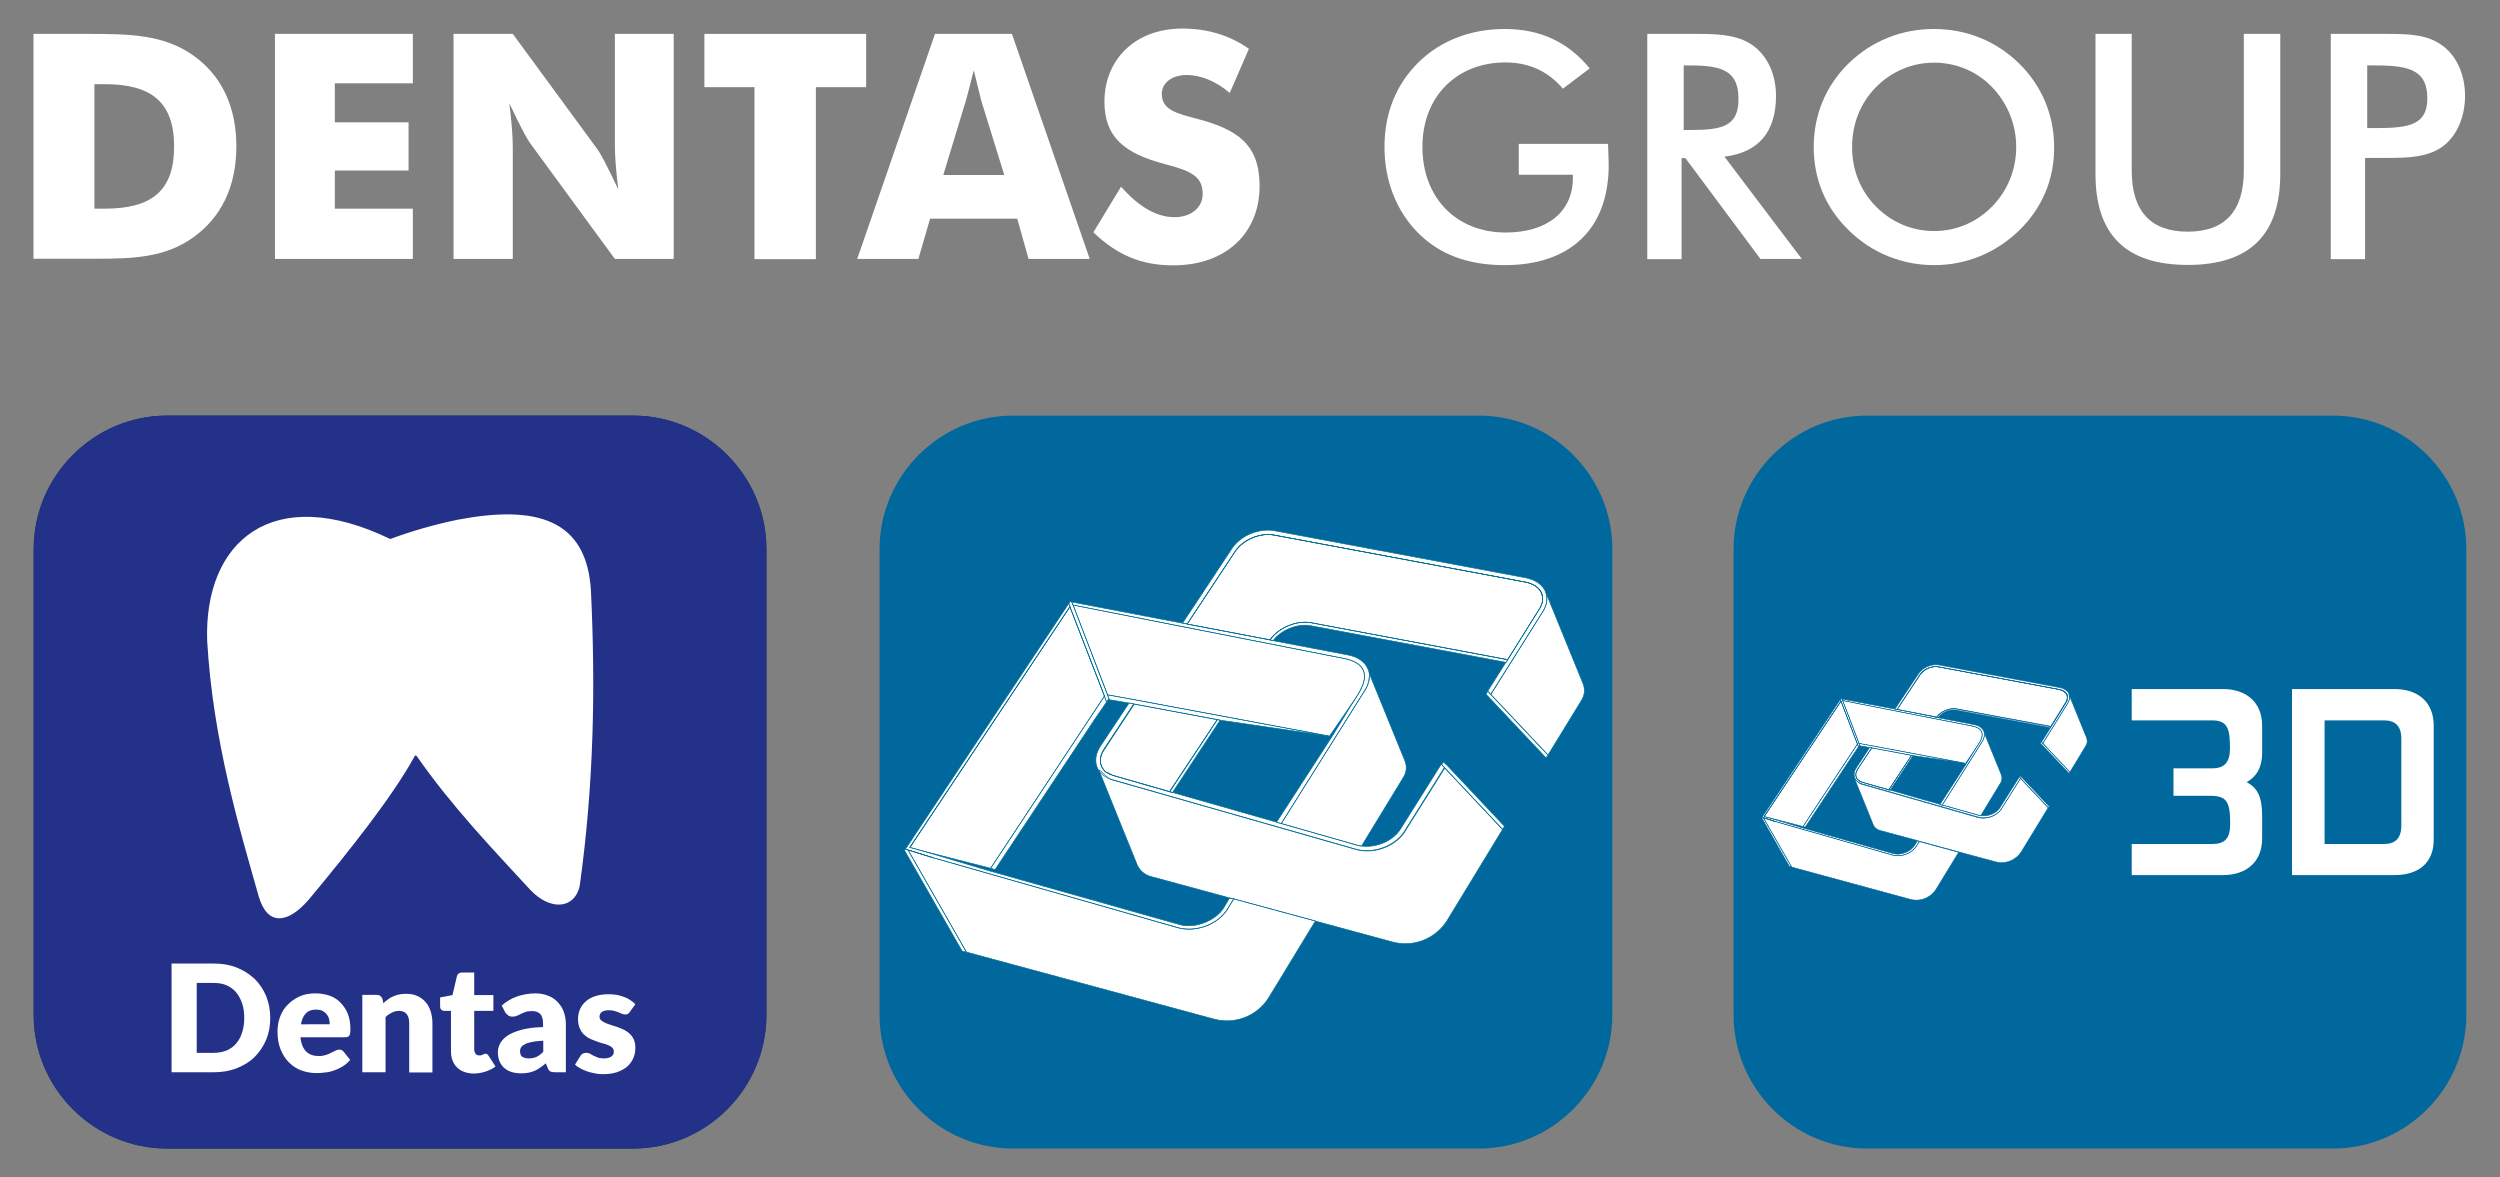<?xml version="1.0" encoding="utf-8"?>
<!-- Generator: $$$/GeneralStr/196=Adobe Illustrator 27.6.0, SVG Export Plug-In . SVG Version: 6.00 Build 0)  -->
<svg version="1.1" id="Ebene_1" xmlns="http://www.w3.org/2000/svg" xmlns:xlink="http://www.w3.org/1999/xlink" x="0px" y="0px"
	 viewBox="0 0 1173 552.3" style="enable-background:new 0 0 1173 552.3;" xml:space="preserve">
<rect x="0" y="0" width="1173" height="552.3" fill="#808080" stroke="none"/>
<style type="text/css">
	.st0{fill:#00689C;}
	.st1{fill:#FFFFFF;}
	.st2{fill:none;stroke:#00689C;stroke-width:0.254;stroke-miterlimit:10;}
	.st3{fill:none;stroke:#006F97;stroke-width:0.296;stroke-miterlimit:10;}
	.st4{fill:#003D57;}
	.st5{fill:#243189;}
</style>
<g>
	<g>
		<g>
			<path class="st0" d="M1094.6,538.9H876c-34.4,0-62.6-28.2-62.6-62.6V257.6c0-34.4,28.2-62.6,62.6-62.6h218.6
				c34.4,0,62.6,28.2,62.6,62.6v218.6C1157.2,510.7,1129,538.9,1094.6,538.9z"/>
			<g>
				<g>
					<path class="st1" d="M918.1,332.6l44.1,8.3l7.1-11.4c0.5-0.8,0.7-1.5,0.7-2.3c0,0.7-0.2,1.5-0.7,2.3l-7.1,11.4L918.1,332.6
						c-3.3-0.6-7.4,1.1-9.3,3.8c-3.5-0.7-18.6-3.6-18.6-3.6l10.9-16.4c0.1-0.1,0.2-0.3,0.3-0.4c-0.1,0.1-0.2,0.3-0.3,0.4l-10.9,16.4
						c0,0,15.2,2.9,18.6,3.6C910.7,333.7,914.8,332,918.1,332.6z"/>
					<path class="st1" d="M896.9,354.4L896.9,354.4l-10.6,16.1l-0.1,0.1l-12.7-3.6l-0.2-0.1c-0.1,0-0.1-0.1-0.2-0.1
						c-0.3-0.1-0.6-0.3-0.9-0.5c0,0-0.1,0-0.1-0.1l0,0c-0.6-0.4-1-0.9-1.2-1.5c-0.4-1.1-0.2-2.5,0.7-3.8l6.7-10.1l0,0l-6.7,10.1
						c-0.8,1.3-1.1,2.6-0.7,3.8c0.2,0.6,0.6,1.1,1.2,1.5l0,0c0,0,0.1,0,0.1,0.1c0.3,0.2,0.6,0.3,0.9,0.5c0.1,0,0.1,0.1,0.2,0.1
						l0.2,0.1l13.2,3.8l-0.5-0.2L896.9,354.4z"/>
					<polygon class="st1" points="871.5,349.1 863.8,329 827.8,383.1 863.8,329 					"/>
					<path class="st1" d="M899.1,397.1c-1.7,2.7-5.2,4.4-8.6,4.4c-0.9,0-1.7-0.1-2.5-0.3l-54.9-15.7l-5.6-1.7l-0.1,0l13.1,23
						l55.6,15.1c4.7,1.4,9.8-0.6,12.4-4.8l10.5-17.2l-18.4-5L899.1,397.1z"/>
					<path class="st1" d="M930.3,347.5l-19,30.2l17.1,4.9c0.3,0.1,0.6,0.1,0.9,0.2l9.4-15.5c0.7-1.1,0.8-2.5,0.3-3.8l-7.9-19.4
						C931.1,344.1,931,346.4,930.3,347.5z"/>
					<path class="st1" d="M873.1,366.8c-0.3-0.1-0.6-0.3-0.9-0.5C872.5,366.5,872.8,366.7,873.1,366.8z"/>
					<path class="st1" d="M918.1,332.6c-3.3-0.6-7.4,1.1-9.3,3.8c0.4,0.1,0.7,0.1,0.7,0.1c1.8-2.4,5.5-3.9,8.5-3.3l43.9,8.2l0.4-0.6
						L918.1,332.6z"/>
					<polygon class="st1" points="896.9,354.4 886.2,370.6 886.7,370.7 886.8,370.8 897.6,354.5 					"/>
					<path class="st1" d="M970.7,325.7c0.5,1.4,0.4,2.9-0.6,4.3l-11.7,18.7l12.8,13.6l7.5-12.4c0.7-1.1,0.8-2.5,0.3-3.8L970.7,325.7
						z"/>
					<path class="st1" d="M939,379.6c-1.7,2.6-5.1,4.3-8.4,4.3c-0.8,0-1.7-0.1-2.5-0.3l-54.9-15.7c-1.2-0.4-3.2-3-2.8-2
						s8.5,21,8.5,21c0.5,1.3,1.6,2.3,3,2.7l17.4,4.7l1.3,0.4l18.4,5l17.1,4.6c4.7,1.4,9.8-0.6,12.4-4.8l12.5-20.5l-13-13.8
						L939,379.6z"/>
					<path class="st1" d="M911.3,377.7l-1.3-0.4l-7.5-2.1l-15.6-4.5l-0.1,0l-13.2-3.8l-0.2-0.1c-0.1,0-0.1-0.1-0.2-0.1
						c-0.3-0.1-0.7-0.3-0.9-0.5c0,0-0.1,0-0.1-0.1l0,0c-0.6-0.4-1-0.9-1.2-1.5c-0.4-1.1-0.2-2.5,0.7-3.8l6.7-10.1l-0.3-0.1
						c0,0-0.3-0.1-0.7-0.1l-6.4,9.7c-1,1.5-1.3,3.2-0.8,4.6c0.1,0.3,0.3,0.6,0.4,0.9c0.6,0.9,1.6,1.6,2.8,2l54.9,15.7
						c0.8,0.2,1.6,0.3,2.5,0.3c3.3,0,6.8-1.7,8.4-4.3l9-14.4l-0.6-0.7l0,0l-9.2,14.6c-1.7,2.7-5.5,4.3-8.9,3.8
						c-0.3,0-0.6-0.1-0.9-0.2L911.3,377.7z"/>
					<polygon class="st1" points="948.5,364.6 947.8,363.8 948.5,364.6 					"/>
					<path class="st1" d="M970.2,330c0.9-1.5,1.1-3,0.6-4.3c0,0,0-0.1,0-0.1c-0.7-1.5-2.3-2.6-4.4-3l-56.6-10.6
						c-3.4-0.6-7.6,1.1-9.6,4l-11.1,16.7l1,0.2l10.9-16.4c0.1-0.1,0.2-0.3,0.3-0.4c1.6-2,4.4-3.3,7-3.3c0.4,0,0.9,0,1.3,0.1
						l56.6,10.6c1.8,0.3,3.1,1.2,3.7,2.5c0.2,0.4,0.3,0.8,0.3,1.3c0,0.7-0.2,1.5-0.7,2.3l-7.1,11.4l-0.4,0.6l-4.1,6.5l0.7,0.7
						L970.2,330z"/>
					<polygon class="st1" points="863.8,329 827.8,383.1 846,387.8 871.5,349.1 					"/>
					<path class="st1" d="M878.1,349.9l44.1,8.3l6.2-9.1c1.4-2.2,3.8-6.7-2.3-8.3l-61.5-12.1l7.7,20.1
						C873.6,349,877.9,349.8,878.1,349.9z"/>
					<path class="st1" d="M872.2,348.8l0.4,1.1c0.8,0.1,3.3,0.6,4.5,0.8c0.4,0.1,0.7,0.1,0.7,0.1l0.3,0.1l0,0l0,0l18.7,3.5l0,0l0,0
						l0.7,0.1l24.5,3.6l-44.1-8.3C877.9,349.8,873.6,349,872.2,348.8z"/>
					<polygon class="st1" points="872,350.4 871.5,349.1 846,387.8 847,388.1 869.3,354.4 					"/>
					<polygon class="st1" points="948.1,365.2 961.1,379 961.5,378.4 961.5,378.4 948.5,364.6 947.8,363.8 947.4,364.5 947.4,364.5 
											"/>
					<polygon class="st1" points="957.7,348 957.3,348.6 970.8,362.9 971,362.6 971.3,362.4 971.2,362.3 958.4,348.7 					"/>
					<path class="st1" d="M827.4,383.7L827.4,383.7l5.7,1.8l54.9,15.7c0.8,0.2,1.7,0.3,2.5,0.3c3.4,0,6.9-1.7,8.6-4.4l1.5-2.4
						l-1-0.1l-1.3,2.1c-1.8,2.9-6.5,4.8-10,3.8l-42.4-12l-18.2-5.4l36-54.1l-0.3-0.7l0.3-0.4l-0.3,0.4l0,0l-36.2,54.5l-0.2,0.2l0,0
						l-0.3,0.5h0l0,0L827.4,383.7z"/>
					<path class="st1" d="M890.1,332.9l-1-0.2l-24.8-4.7l0,0l-0.1,0l0.3,0.7l61.5,12.1c6.1,1.6,3.8,6.1,2.3,8.3l-5.6,9.1l-12.5,19.3
						l1,0.4l19-30.2c0.7-1.1,1-2.3,0.9-3.4c0-0.4-0.2-0.8-0.3-1.2c-0.7-1.6-2.3-2.7-4.5-3.1l-16.8-3.2c0,0-0.3,0-0.7-0.1
						C905.3,335.8,890.1,332.9,890.1,332.9z"/>
					<polygon class="st1" points="827.4,383.7 827.4,383.7 827.4,383.7 827.6,383.7 833.2,385.5 827.4,383.7 					"/>
					<polygon class="st1" points="827.4,383.7 827.4,383.7 827.4,383.7 827.6,383.7 833.2,385.5 827.4,383.7 					"/>
					<polygon class="st1" points="863.8,329 871.5,349.1 872,350.4 872,350.4 872.4,349.9 872.7,349.9 872.7,349.9 872.2,348.8 
						864.5,328.6 864.2,327.9 864.2,327.9 863.8,327.8 863.5,328.2 					"/>
					<path class="st1" d="M890.1,332.9c0,0,15.2,2.9,18.6,3.6c1.9-2.7,6-4.4,9.3-3.8l44.1,8.3l7.1-11.4c0.5-0.8,0.7-1.5,0.7-2.3
						c0-0.4-0.1-0.9-0.3-1.3c-0.5-1.2-1.9-2.1-3.7-2.5l-56.6-10.6c-0.4-0.1-0.8-0.1-1.3-0.1c-2.6,0-5.4,1.3-7,3.3
						c-0.1,0.1-0.2,0.3-0.3,0.4L890.1,332.9z"/>
					<path class="st1" d="M870.9,364.7c0.2,0.6,0.6,1.1,1.2,1.5l0,0c0,0,0.1,0,0.1,0.1c0.3,0.2,0.6,0.3,0.9,0.5
						c0.1,0,0.1,0.1,0.2,0.1l0.2,0.1l12.7,3.6l0.1-0.1l10.6-16.1l-18.7-3.5l-6.7,10.1C870.7,362.2,870.5,363.6,870.9,364.7z"/>
					<path class="st1" d="M908.3,312.8c0.4,0,0.9,0,1.3,0.1l56.6,10.6c1.8,0.3,3.1,1.2,3.7,2.5c0.2,0.4,0.3,0.8,0.3,1.3
						c0-0.4-0.1-0.9-0.3-1.3c-0.5-1.2-1.9-2.1-3.7-2.5l-56.6-10.6C909.1,312.8,908.7,312.8,908.3,312.8c-2.6,0-5.4,1.3-7,3.3
						C902.8,314.1,905.7,312.8,908.3,312.8z"/>
					<path class="st1" d="M908.3,312.8c0.4,0,0.9,0,1.3,0.1l56.6,10.6c1.8,0.3,3.1,1.2,3.7,2.5c0.2,0.4,0.3,0.8,0.3,1.3
						c0-0.4-0.1-0.9-0.3-1.3c-0.5-1.2-1.9-2.1-3.7-2.5l-56.6-10.6C909.1,312.8,908.7,312.8,908.3,312.8c-2.6,0-5.4,1.3-7,3.3
						C902.8,314.1,905.7,312.8,908.3,312.8z"/>
					
						<rect x="887.5" y="343.1" transform="matrix(0.184 -0.983 0.983 0.184 377.535 1160.076)" class="st1" width="0" height="19"/>
					
						<rect x="887.5" y="343.1" transform="matrix(0.184 -0.983 0.983 0.184 377.535 1160.076)" class="st1" width="0" height="19"/>
					<polygon class="st1" points="827.4,383.7 827.4,383.7 826.8,383.5 826.8,383.5 826.6,383.7 839.5,406.4 840.6,406.7 
						840.6,406.6 827.4,383.7 					"/>
				</g>
				<g>
					<path class="st2" d="M918.1,332.6l44.1,8.3l7.1-11.4c0.5-0.8,0.7-1.5,0.7-2.3c0,0.7-0.2,1.5-0.7,2.3l-7.1,11.4L918.1,332.6
						c-3.3-0.6-7.4,1.1-9.3,3.8c-3.5-0.7-18.6-3.6-18.6-3.6l10.9-16.4c0.1-0.1,0.2-0.3,0.3-0.4c-0.1,0.1-0.2,0.3-0.3,0.4l-10.9,16.4
						c0,0,15.2,2.9,18.6,3.6C910.7,333.7,914.8,332,918.1,332.6z"/>
					<path class="st2" d="M896.9,354.4L896.9,354.4l-10.6,16.1l-0.1,0.1l-12.7-3.6l-0.2-0.1c-0.1,0-0.1-0.1-0.2-0.1
						c-0.3-0.1-0.6-0.3-0.9-0.5c0,0-0.1,0-0.1-0.1l0,0c-0.6-0.4-1-0.9-1.2-1.5c-0.4-1.1-0.2-2.5,0.7-3.8l6.7-10.1l0,0l-6.7,10.1
						c-0.8,1.3-1.1,2.6-0.7,3.8c0.2,0.6,0.6,1.1,1.2,1.5l0,0c0,0,0.1,0,0.1,0.1c0.3,0.2,0.6,0.3,0.9,0.5c0.1,0,0.1,0.1,0.2,0.1
						l0.2,0.1l13.2,3.8l-0.5-0.2L896.9,354.4z"/>
					<polygon class="st2" points="871.5,349.1 863.8,329 827.8,383.1 863.8,329 					"/>
					<path class="st2" d="M899.1,397.1c-1.7,2.7-5.2,4.4-8.6,4.4c-0.9,0-1.7-0.1-2.5-0.3l-54.9-15.7l-5.6-1.7l-0.1,0l13.1,23
						l55.6,15.1c4.7,1.4,9.8-0.6,12.4-4.8l10.5-17.2l-18.4-5L899.1,397.1z"/>
					<path class="st2" d="M930.3,347.5l-19,30.2l17.1,4.9c0.3,0.1,0.6,0.1,0.9,0.2l9.4-15.5c0.7-1.1,0.8-2.5,0.3-3.8l-7.9-19.4
						C931.1,344.1,931,346.4,930.3,347.5z"/>
					<path class="st2" d="M873.1,366.8c-0.3-0.1-0.6-0.3-0.9-0.5C872.5,366.5,872.8,366.7,873.1,366.8z"/>
					<path class="st2" d="M918.1,332.6c-3.3-0.6-7.4,1.1-9.3,3.8c0.4,0.1,0.7,0.1,0.7,0.1c1.8-2.4,5.5-3.9,8.5-3.3l43.9,8.2l0.4-0.6
						L918.1,332.6z"/>
					<polygon class="st2" points="896.9,354.4 886.2,370.6 886.7,370.7 886.8,370.8 897.6,354.5 					"/>
					<path class="st2" d="M970.7,325.7c0.5,1.4,0.4,2.9-0.6,4.3l-11.7,18.7l12.8,13.6l7.5-12.4c0.7-1.1,0.8-2.5,0.3-3.8L970.7,325.7
						z"/>
					<path class="st2" d="M939,379.6c-1.7,2.6-5.1,4.3-8.4,4.3c-0.8,0-1.7-0.1-2.5-0.3l-54.9-15.7c-1.2-0.4-3.2-3-2.8-2
						s8.5,21,8.5,21c0.5,1.3,1.6,2.3,3,2.7l17.4,4.7l1.3,0.4l18.4,5l17.1,4.6c4.7,1.4,9.8-0.6,12.4-4.8l12.5-20.5l-13-13.8
						L939,379.6z"/>
					<path class="st2" d="M911.3,377.7l-1.3-0.4l-7.5-2.1l-15.6-4.5l-0.1,0l-13.2-3.8l-0.2-0.1c-0.1,0-0.1-0.1-0.2-0.1
						c-0.3-0.1-0.7-0.3-0.9-0.5c0,0-0.1,0-0.1-0.1l0,0c-0.6-0.4-1-0.9-1.2-1.5c-0.4-1.1-0.2-2.5,0.7-3.8l6.7-10.1l-0.3-0.1
						c0,0-0.3-0.1-0.7-0.1l-6.4,9.7c-1,1.5-1.3,3.2-0.8,4.6c0.1,0.3,0.3,0.6,0.4,0.9c0.6,0.9,1.6,1.6,2.8,2l54.9,15.7
						c0.8,0.2,1.6,0.3,2.5,0.3c3.3,0,6.8-1.7,8.4-4.3l9-14.4l-0.6-0.7l0,0l-9.2,14.6c-1.7,2.7-5.5,4.3-8.9,3.8
						c-0.3,0-0.6-0.1-0.9-0.2L911.3,377.7z"/>
					<polygon class="st2" points="948.5,364.6 947.8,363.8 948.5,364.6 					"/>
					<path class="st2" d="M970.2,330c0.9-1.5,1.1-3,0.6-4.3c0,0,0-0.1,0-0.1c-0.7-1.5-2.3-2.6-4.4-3l-56.6-10.6
						c-3.4-0.6-7.6,1.1-9.6,4l-11.1,16.7l1,0.2l10.9-16.4c0.1-0.1,0.2-0.3,0.3-0.4c1.6-2,4.4-3.3,7-3.3c0.4,0,0.9,0,1.3,0.1
						l56.6,10.6c1.8,0.3,3.1,1.2,3.7,2.5c0.2,0.4,0.3,0.8,0.3,1.3c0,0.7-0.2,1.5-0.7,2.3l-7.1,11.4l-0.4,0.6l-4.1,6.5l0.7,0.7
						L970.2,330z"/>
					<polygon class="st2" points="863.8,329 827.8,383.1 846,387.8 871.5,349.1 					"/>
					<path class="st2" d="M878.1,349.9l44.1,8.3l6.2-9.1c1.4-2.2,3.8-6.7-2.3-8.3l-61.5-12.1l7.7,20.1
						C873.6,349,877.9,349.8,878.1,349.9z"/>
					<path class="st2" d="M872.2,348.8l0.4,1.1c0.8,0.1,3.3,0.6,4.5,0.8c0.4,0.1,0.7,0.1,0.7,0.1l0.3,0.1l0,0l0,0l18.7,3.5l0,0l0,0
						l0.7,0.1l24.5,3.6l-44.1-8.3C877.9,349.8,873.6,349,872.2,348.8z"/>
					<polygon class="st2" points="872,350.4 871.5,349.1 846,387.8 847,388.1 869.3,354.4 					"/>
					<polygon class="st2" points="948.1,365.2 961.1,379 961.5,378.4 961.5,378.4 948.5,364.6 947.8,363.8 947.4,364.5 947.4,364.5 
											"/>
					<polygon class="st2" points="957.7,348 957.3,348.6 970.8,362.9 971,362.6 971.3,362.4 971.2,362.3 958.4,348.7 					"/>
					<path class="st2" d="M827.4,383.7L827.4,383.7l5.7,1.8l54.9,15.7c0.8,0.2,1.7,0.3,2.5,0.3c3.4,0,6.9-1.7,8.6-4.4l1.5-2.4
						l-1-0.1l-1.3,2.1c-1.8,2.9-6.5,4.8-10,3.8l-42.4-12l-18.2-5.4l36-54.1l-0.3-0.7l0.3-0.4l-0.3,0.4l0,0l-36.2,54.5l-0.2,0.2l0,0
						l-0.3,0.5h0l0,0L827.4,383.7z"/>
					<path class="st2" d="M890.1,332.9l-1-0.2l-24.8-4.7l0,0l-0.1,0l0.3,0.7l61.5,12.1c6.1,1.6,3.8,6.1,2.3,8.3l-5.6,9.1l-12.5,19.3
						l1,0.4l19-30.2c0.7-1.1,1-2.3,0.9-3.4c0-0.4-0.2-0.8-0.3-1.2c-0.7-1.6-2.3-2.7-4.5-3.1l-16.8-3.2c0,0-0.3,0-0.7-0.1
						C905.3,335.8,890.1,332.9,890.1,332.9z"/>
					<polygon class="st2" points="827.4,383.7 827.4,383.7 827.4,383.7 827.6,383.7 833.2,385.5 827.4,383.7 					"/>
					<polygon class="st2" points="827.4,383.7 827.4,383.7 827.4,383.7 827.6,383.7 833.2,385.5 827.4,383.7 					"/>
					<polygon class="st2" points="863.8,329 871.5,349.1 872,350.4 872,350.4 872.4,349.9 872.7,349.9 872.7,349.9 872.2,348.8 
						864.5,328.6 864.2,327.9 864.2,327.9 863.8,327.8 863.5,328.2 					"/>
					<path class="st2" d="M890.1,332.9c0,0,15.2,2.9,18.6,3.6c1.9-2.7,6-4.4,9.3-3.8l44.1,8.3l7.1-11.4c0.5-0.8,0.7-1.5,0.7-2.3
						c0-0.4-0.1-0.9-0.3-1.3c-0.5-1.2-1.9-2.1-3.7-2.5l-56.6-10.6c-0.4-0.1-0.8-0.1-1.3-0.1c-2.6,0-5.4,1.3-7,3.3
						c-0.1,0.1-0.2,0.3-0.3,0.4L890.1,332.9z"/>
					<path class="st2" d="M870.9,364.7c0.2,0.6,0.6,1.1,1.2,1.5l0,0c0,0,0.1,0,0.1,0.1c0.3,0.2,0.6,0.3,0.9,0.5
						c0.1,0,0.1,0.1,0.2,0.1l0.2,0.1l12.7,3.6l0.1-0.1l10.6-16.1l-18.7-3.5l-6.7,10.1C870.7,362.2,870.5,363.6,870.9,364.7z"/>
					<path class="st2" d="M908.3,312.8c0.4,0,0.9,0,1.3,0.1l56.6,10.6c1.8,0.3,3.1,1.2,3.7,2.5c0.2,0.4,0.3,0.8,0.3,1.3
						c0-0.4-0.1-0.9-0.3-1.3c-0.5-1.2-1.9-2.1-3.7-2.5l-56.6-10.6C909.1,312.8,908.7,312.8,908.3,312.8c-2.6,0-5.4,1.3-7,3.3
						C902.8,314.1,905.7,312.8,908.3,312.8z"/>
					<path class="st2" d="M908.3,312.8c0.4,0,0.9,0,1.3,0.1l56.6,10.6c1.8,0.3,3.1,1.2,3.7,2.5c0.2,0.4,0.3,0.8,0.3,1.3
						c0-0.4-0.1-0.9-0.3-1.3c-0.5-1.2-1.9-2.1-3.7-2.5l-56.6-10.6C909.1,312.8,908.7,312.8,908.3,312.8c-2.6,0-5.4,1.3-7,3.3
						C902.8,314.1,905.7,312.8,908.3,312.8z"/>
					
						<rect x="887.5" y="343.1" transform="matrix(0.184 -0.983 0.983 0.184 377.535 1160.076)" class="st2" width="0" height="19"/>
					
						<rect x="887.5" y="343.1" transform="matrix(0.184 -0.983 0.983 0.184 377.535 1160.076)" class="st2" width="0" height="19"/>
					<polygon class="st2" points="827.4,383.7 827.4,383.7 826.8,383.5 826.8,383.5 826.6,383.7 839.5,406.4 840.6,406.7 
						840.6,406.6 827.4,383.7 					"/>
				</g>
			</g>
			<g>
				<path class="st1" d="M1038,396c5.8,0,8.4-2.5,8.4-9.4c0-10.2-1.5-13.2-9.2-13.2h-17.4v-12.9h18.2c5.9,0,8.3-3,8.3-9.4
					c0-9-1-13.1-8.4-13.1h-37.7v-14.7h42.8c10.7,0,18.4,6,18.4,17.2v12.8c0,6.8-2.7,11.2-7.3,13.7c5.5,2.8,7.3,7.5,7.3,16v10.4
					c0,11.2-7.6,17.2-18.4,17.2h-42.8V396H1038z"/>
				<path class="st1" d="M1075.4,323.3h48.1c10.9,0,18.4,6,18.4,17.2v53.5c0,11.2-7.5,16.6-18.4,16.6h-48.1V323.3z M1090.7,338v58
					h27.9c5.1,0,8.1-2.5,8.1-8.6v-40.9c0-5.9-2.9-8.5-8.1-8.5H1090.7z"/>
			</g>
		</g>
	</g>
	<g>
		<path class="st0" d="M693.9,538.9H475.3c-34.4,0-62.6-28.2-62.6-62.6V257.6c0-34.4,28.2-62.6,62.6-62.6h218.6
			c34.4,0,62.6,28.2,62.6,62.6v218.6C756.5,510.7,728.3,538.9,693.9,538.9z"/>
		<g>
			<g>
				<path class="st1" d="M615.3,292.2l92.1,17.3l14.9-23.8c1-1.6,1.5-3.2,1.5-4.7c0,1.5-0.5,3.2-1.5,4.7l-14.9,23.8L615.3,292.2
					c-6.8-1.3-15.4,2.3-19.4,8c-7.2-1.4-38.9-7.4-38.9-7.4l22.6-34.2c0.2-0.3,0.4-0.6,0.6-0.8c-0.2,0.3-0.4,0.6-0.6,0.8L557,292.8
					c0,0,31.7,6.1,38.9,7.4C599.9,294.5,608.5,290.9,615.3,292.2z"/>
				<path class="st1" d="M571.1,337.7L571.1,337.7l-22.2,33.5l-0.2,0.3l-26.4-7.6l-0.3-0.1c-0.1,0-0.3-0.1-0.4-0.2
					c-0.7-0.3-1.3-0.6-2-1c-0.1-0.1-0.2-0.1-0.3-0.1l-0.1,0c-1.2-0.8-2-1.9-2.5-3.2c-0.9-2.4-0.4-5.2,1.4-7.9l13.9-21.1l0,0
					l-13.9,21.1c-1.8,2.7-2.3,5.5-1.4,7.9c0.5,1.3,1.3,2.4,2.5,3.2l0.1,0c0.1,0.1,0.2,0.1,0.3,0.1c0.6,0.4,1.3,0.7,2,1
					c0.1,0.1,0.3,0.1,0.4,0.2l0.3,0.1l27.6,7.9l-1.1-0.3L571.1,337.7z"/>
				<polygon class="st1" points="518.2,326.6 502,284.7 426.9,397.7 502,284.7 				"/>
				<path class="st1" d="M575.8,426.8c-3.5,5.6-10.9,9.2-17.9,9.2c-1.8,0-3.6-0.2-5.3-0.7L438,402.5l-11.7-3.6l-0.3-0.1l27.4,47.9
					l116,31.4c9.9,2.8,20.5-1.3,25.9-10l21.9-36l-38.4-10.4L575.8,426.8z"/>
				<path class="st1" d="M640.8,323.3l-39.6,63.1l35.7,10.2c0.6,0.2,1.3,0.3,1.9,0.4l19.7-32.3c1.5-2.4,1.7-5.3,0.6-7.9l-16.5-40.5
					C642.6,316.3,642.2,321,640.8,323.3z"/>
				<path class="st1" d="M521.5,363.6c-0.7-0.3-1.3-0.6-2-1C520.2,363,520.8,363.4,521.5,363.6z"/>
				<path class="st1" d="M615.3,292.2c-6.8-1.3-15.4,2.3-19.4,8c0.9,0.2,1.5,0.3,1.5,0.3c3.8-5,11.5-8.1,17.7-6.9l91.6,17.2l0.8-1.2
					L615.3,292.2z"/>
				<polygon class="st1" points="571.1,337.7 548.7,371.5 549.8,371.8 550.1,371.9 572.5,337.9 				"/>
				<path class="st1" d="M725.2,277.7c1.1,2.8,0.7,6-1.2,9.1l-24.5,39.1l26.8,28.4l15.8-25.8c1.5-2.4,1.7-5.3,0.6-7.9L725.2,277.7z"
					/>
				<path class="st1" d="M659.1,390.3c-3.5,5.5-10.7,9-17.6,9c-1.8,0-3.5-0.2-5.2-0.7l-114.6-32.7c-2.6-0.7-6.7-6.3-5.9-4.1
					c0.8,2.2,17.7,43.8,17.7,43.8c1.1,2.7,3.4,4.8,6.3,5.6l36.4,9.9l2.7,0.7l38.4,10.4l35.8,9.7c9.9,2.8,20.5-1.3,25.9-10l26-42.7
					l-27.1-28.8L659.1,390.3z"/>
				<path class="st1" d="M601.1,386.4l-2.7-0.8l-15.7-4.5l-32.6-9.3l-0.2-0.1l-27.6-7.9l-0.3-0.1c-0.1,0-0.3-0.1-0.4-0.2
					c-0.7-0.3-1.4-0.6-2-1c-0.1-0.1-0.2-0.1-0.3-0.1l-0.1,0c-1.2-0.8-2-1.9-2.5-3.2c-0.9-2.4-0.4-5.2,1.4-7.9l13.9-21.1l-0.7-0.1
					c-0.1,0-0.6-0.1-1.5-0.3l-13.5,20.3c-2.1,3.2-2.7,6.7-1.6,9.7c0.2,0.6,0.6,1.3,0.9,1.8c1.3,1.9,3.3,3.3,5.9,4.1l114.6,32.7
					c1.7,0.5,3.4,0.7,5.2,0.7c6.9,0,14.1-3.5,17.6-9l18.8-30l-1.4-1.4l-0.1-0.1l-19.1,30.4c-3.6,5.7-11.6,9-18.6,7.9
					c-0.7-0.1-1.3-0.2-1.9-0.4L601.1,386.4z"/>
				<polygon class="st1" points="678.8,358.9 677.3,357.4 678.8,358.9 				"/>
				<path class="st1" d="M724,286.8c1.9-3,2.3-6.3,1.2-9.1c0-0.1,0-0.1-0.1-0.2c-1.4-3.2-4.7-5.5-9.2-6.4L597.9,249
					c-7.2-1.3-15.9,2.3-19.9,8.4l-23.1,34.9l2.2,0.4l22.6-34.2c0.2-0.3,0.4-0.6,0.6-0.8c3.2-4.1,9.2-6.9,14.6-6.9
					c0.9,0,1.8,0.1,2.6,0.2l118.1,22.1c3.8,0.7,6.6,2.6,7.7,5.2c0.4,0.8,0.5,1.7,0.5,2.7c0,1.5-0.5,3.2-1.5,4.7l-14.9,23.8l-0.8,1.2
					l-8.6,13.6l1.4,1.5L724,286.8z"/>
				<polygon class="st1" points="502,284.7 426.9,397.7 464.8,407.4 518.2,326.6 				"/>
				<path class="st1" d="M531.8,328.2l92,17.2l13-18.9c3-4.7,7.9-14-4.9-17.3l-128.4-25.3l16.2,42.1
					C522.5,326.5,531.5,328.2,531.8,328.2z"/>
				<path class="st1" d="M519.6,326l0.9,2.3c1.6,0.3,6.8,1.2,9.4,1.6c0.8,0.1,1.4,0.3,1.5,0.3l0.7,0.1l0,0l0,0l39,7.3l0,0l0,0
					l1.4,0.3l51.2,7.5l-92-17.2C531.5,328.2,522.5,326.5,519.6,326z"/>
				<polygon class="st1" points="519.2,329.4 518.2,326.6 464.8,407.4 466.9,408 513.5,337.7 				"/>
				<polygon class="st1" points="677.9,360.3 705,389.1 705.9,387.7 705.9,387.7 678.8,358.9 677.3,357.4 676.5,358.7 676.5,358.8 
									"/>
				<polygon class="st1" points="698.1,324.3 697.2,325.7 725.3,355.5 725.9,354.9 726.4,354.4 726.3,354.2 699.5,325.8 				"/>
				<path class="st1" d="M426.1,398.8L426.1,398.8l11.9,3.7l114.6,32.7c1.7,0.5,3.5,0.7,5.3,0.7c7.1,0,14.4-3.6,17.9-9.2l3.2-5
					l-2.2-0.2l-2.6,4.4c-3.8,6.1-13.5,10-20.8,7.9l-88.5-25l-38-11.3l75.2-113l-0.6-1.5l0.6-0.8l-0.6,0.9l0,0l-75.6,113.7l-0.3,0.5
					l0,0l-0.7,1.1h0l0,0L426.1,398.8z"/>
				<path class="st1" d="M557,292.8l-2.2-0.4l-51.7-9.9l0,0l-0.3-0.1l0.6,1.5l128.4,25.3c12.8,3.3,7.9,12.6,4.9,17.3l-11.6,18.9
					L599,385.7l2.1,0.8l39.6-63.1c1.5-2.3,2.1-4.7,1.8-7c-0.1-0.9-0.3-1.8-0.7-2.6c-1.4-3.3-4.9-5.7-9.4-6.5l-35.1-6.7
					c0,0-0.5-0.1-1.5-0.3C588.7,298.8,557,292.8,557,292.8z"/>
				<polygon class="st1" points="426.1,398.8 426.1,398.8 426.1,398.8 426.4,398.9 438,402.5 426.1,398.8 				"/>
				<polygon class="st1" points="426.1,398.8 426.1,398.8 426.1,398.8 426.4,398.9 438,402.5 426.1,398.8 				"/>
				<polygon class="st1" points="502,284.7 518.2,326.6 519.2,329.4 519.2,329.4 520,328.2 520.5,328.3 520.5,328.3 519.6,326 
					503.5,283.9 502.9,282.5 502.9,282.4 502,282.3 501.4,283.1 				"/>
				<path class="st1" d="M557,292.8c0,0,31.7,6.1,38.9,7.4c4-5.7,12.6-9.3,19.4-8l92.1,17.3l14.9-23.8c1-1.6,1.5-3.2,1.5-4.7
					c0-0.9-0.2-1.8-0.5-2.7c-1.1-2.6-3.9-4.5-7.7-5.2L597.5,251c-0.9-0.2-1.7-0.2-2.6-0.2c-5.4,0-11.4,2.8-14.6,6.9
					c-0.2,0.3-0.4,0.6-0.6,0.8L557,292.8z"/>
				<path class="st1" d="M516.8,359.3c0.5,1.3,1.3,2.4,2.5,3.2l0.1,0c0.1,0.1,0.2,0.1,0.3,0.1c0.6,0.4,1.3,0.7,2,1
					c0.1,0.1,0.3,0.1,0.4,0.2l0.3,0.1l26.4,7.6l0.2-0.3l22.2-33.5l-39-7.3l-13.9,21.1C516.4,354.1,515.9,356.9,516.8,359.3z"/>
				<path class="st1" d="M594.9,250.8c0.9,0,1.8,0.1,2.6,0.2l118.1,22.1c3.8,0.7,6.6,2.6,7.7,5.2c0.4,0.8,0.5,1.7,0.5,2.7
					c0-0.9-0.2-1.8-0.5-2.7c-1.1-2.6-3.9-4.5-7.7-5.2L597.5,251C596.6,250.9,595.8,250.8,594.9,250.8c-5.4,0-11.4,2.8-14.6,6.9
					C583.5,253.6,589.4,250.8,594.9,250.8z"/>
				<path class="st1" d="M594.9,250.8c0.9,0,1.8,0.1,2.6,0.2l118.1,22.1c3.8,0.7,6.6,2.6,7.7,5.2c0.4,0.8,0.5,1.7,0.5,2.7
					c0-0.9-0.2-1.8-0.5-2.7c-1.1-2.6-3.9-4.5-7.7-5.2L597.5,251C596.6,250.9,595.8,250.8,594.9,250.8c-5.4,0-11.4,2.8-14.6,6.9
					C583.5,253.6,589.4,250.8,594.9,250.8z"/>
				
					<rect x="551.6" y="314.2" transform="matrix(0.184 -0.983 0.983 0.184 121.74 814.666)" class="st1" width="0" height="39.7"/>
				
					<rect x="551.6" y="314.2" transform="matrix(0.184 -0.983 0.983 0.184 121.74 814.666)" class="st1" width="0" height="39.7"/>
				<polygon class="st1" points="426.1,398.8 426.1,398.8 424.7,398.4 424.7,398.4 424.4,399 451.4,446.2 453.5,446.8 453.5,446.8 
					426.1,398.8 				"/>
			</g>
			<g>
				<path class="st3" d="M615.3,292.2l92.1,17.3l14.9-23.8c1-1.6,1.5-3.2,1.5-4.7c0,1.5-0.5,3.2-1.5,4.7l-14.9,23.8L615.3,292.2
					c-6.8-1.3-15.4,2.3-19.4,8c-7.2-1.4-38.9-7.4-38.9-7.4l22.6-34.2c0.2-0.3,0.4-0.6,0.6-0.8c-0.2,0.3-0.4,0.6-0.6,0.8L557,292.8
					c0,0,31.7,6.1,38.9,7.4C599.9,294.5,608.5,290.9,615.3,292.2z"/>
				<path class="st3" d="M571.1,337.7L571.1,337.7l-22.2,33.5l-0.2,0.3l-26.4-7.6l-0.3-0.1c-0.1,0-0.3-0.1-0.4-0.2
					c-0.7-0.3-1.3-0.6-2-1c-0.1-0.1-0.2-0.1-0.3-0.1l-0.1,0c-1.2-0.8-2-1.9-2.5-3.2c-0.9-2.4-0.4-5.2,1.4-7.9l13.9-21.1l0,0
					l-13.9,21.1c-1.8,2.7-2.3,5.5-1.4,7.9c0.5,1.3,1.3,2.4,2.5,3.2l0.1,0c0.1,0.1,0.2,0.1,0.3,0.1c0.6,0.4,1.3,0.7,2,1
					c0.1,0.1,0.3,0.1,0.4,0.2l0.3,0.1l27.6,7.9l-1.1-0.3L571.1,337.7z"/>
				<polygon class="st3" points="518.2,326.6 502,284.7 426.9,397.7 502,284.7 				"/>
				<path class="st3" d="M575.8,426.8c-3.5,5.6-10.9,9.2-17.9,9.2c-1.8,0-3.6-0.2-5.3-0.7L438,402.5l-11.7-3.6l-0.3-0.1l27.4,47.9
					l116,31.4c9.9,2.8,20.5-1.3,25.9-10l21.9-36l-38.4-10.4L575.8,426.8z"/>
				<path class="st3" d="M640.8,323.3l-39.6,63.1l35.7,10.2c0.6,0.2,1.3,0.3,1.9,0.4l19.7-32.3c1.5-2.4,1.7-5.3,0.6-7.9l-16.5-40.5
					C642.6,316.3,642.2,321,640.8,323.3z"/>
				<path class="st3" d="M521.5,363.6c-0.7-0.3-1.3-0.6-2-1C520.2,363,520.8,363.4,521.5,363.6z"/>
				<path class="st3" d="M615.3,292.2c-6.8-1.3-15.4,2.3-19.4,8c0.9,0.2,1.5,0.3,1.5,0.3c3.8-5,11.5-8.1,17.7-6.9l91.6,17.2l0.8-1.2
					L615.3,292.2z"/>
				<polygon class="st3" points="571.1,337.7 548.7,371.5 549.8,371.8 550.1,371.9 572.5,337.9 				"/>
				<path class="st3" d="M725.2,277.7c1.1,2.8,0.7,6-1.2,9.1l-24.5,39.1l26.8,28.4l15.8-25.8c1.5-2.4,1.7-5.3,0.6-7.9L725.2,277.7z"
					/>
				<path class="st3" d="M659.1,390.3c-3.5,5.5-10.7,9-17.6,9c-1.8,0-3.5-0.2-5.2-0.7l-114.6-32.7c-2.6-0.7-6.7-6.3-5.9-4.1
					c0.8,2.2,17.7,43.8,17.7,43.8c1.1,2.7,3.4,4.8,6.3,5.6l36.4,9.9l2.7,0.7l38.4,10.4l35.8,9.7c9.9,2.8,20.5-1.3,25.9-10l26-42.7
					l-27.1-28.8L659.1,390.3z"/>
				<path class="st3" d="M601.1,386.4l-2.7-0.8l-15.7-4.5l-32.6-9.3l-0.2-0.1l-27.6-7.9l-0.3-0.1c-0.1,0-0.3-0.1-0.4-0.2
					c-0.7-0.3-1.4-0.6-2-1c-0.1-0.1-0.2-0.1-0.3-0.1l-0.1,0c-1.2-0.8-2-1.9-2.5-3.2c-0.9-2.4-0.4-5.2,1.4-7.9l13.9-21.1l-0.7-0.1
					c-0.1,0-0.6-0.1-1.5-0.3l-13.5,20.3c-2.1,3.2-2.7,6.7-1.6,9.7c0.2,0.6,0.6,1.3,0.9,1.8c1.3,1.9,3.3,3.3,5.9,4.1l114.6,32.7
					c1.7,0.5,3.4,0.7,5.2,0.7c6.9,0,14.1-3.5,17.6-9l18.8-30l-1.4-1.4l-0.1-0.1l-19.1,30.4c-3.6,5.7-11.6,9-18.6,7.9
					c-0.7-0.1-1.3-0.2-1.9-0.4L601.1,386.4z"/>
				<polygon class="st3" points="678.8,358.9 677.3,357.4 678.8,358.9 				"/>
				<path class="st3" d="M724,286.8c1.9-3,2.3-6.3,1.2-9.1c0-0.1,0-0.1-0.1-0.2c-1.4-3.2-4.7-5.5-9.2-6.4L597.9,249
					c-7.2-1.3-15.9,2.3-19.9,8.4l-23.1,34.9l2.2,0.4l22.6-34.2c0.2-0.3,0.4-0.6,0.6-0.8c3.2-4.1,9.2-6.9,14.6-6.9
					c0.9,0,1.8,0.1,2.6,0.2l118.1,22.1c3.8,0.7,6.6,2.6,7.7,5.2c0.4,0.8,0.5,1.7,0.5,2.7c0,1.5-0.5,3.2-1.5,4.7l-14.9,23.8l-0.8,1.2
					l-8.6,13.6l1.4,1.5L724,286.8z"/>
				<polygon class="st3" points="502,284.7 426.9,397.7 464.8,407.4 518.2,326.6 				"/>
				<path class="st3" d="M531.8,328.2l92,17.2l13-18.9c3-4.7,7.9-14-4.9-17.3l-128.4-25.3l16.2,42.1
					C522.5,326.5,531.5,328.2,531.8,328.2z"/>
				<path class="st3" d="M519.6,326l0.9,2.3c1.6,0.3,6.8,1.2,9.4,1.6c0.8,0.1,1.4,0.3,1.5,0.3l0.7,0.1l0,0l0,0l39,7.3l0,0l0,0
					l1.4,0.3l51.2,7.5l-92-17.2C531.5,328.2,522.5,326.5,519.6,326z"/>
				<polygon class="st3" points="519.2,329.4 518.2,326.6 464.8,407.4 466.9,408 513.5,337.7 				"/>
				<polygon class="st3" points="677.9,360.3 705,389.1 705.9,387.7 705.9,387.7 678.8,358.9 677.3,357.4 676.5,358.7 676.5,358.8 
									"/>
				<polygon class="st3" points="698.1,324.3 697.2,325.7 725.3,355.5 725.9,354.9 726.4,354.4 726.3,354.2 699.5,325.8 				"/>
				<path class="st3" d="M426.1,398.8L426.1,398.8l11.9,3.7l114.6,32.7c1.7,0.5,3.5,0.7,5.3,0.7c7.1,0,14.4-3.6,17.9-9.2l3.2-5
					l-2.2-0.2l-2.6,4.4c-3.8,6.1-13.5,10-20.8,7.9l-88.5-25l-38-11.3l75.2-113l-0.6-1.5l0.6-0.8l-0.6,0.9l0,0l-75.6,113.7l-0.3,0.5
					l0,0l-0.7,1.1h0l0,0L426.1,398.8z"/>
				<path class="st3" d="M557,292.8l-2.2-0.4l-51.7-9.9l0,0l-0.3-0.1l0.6,1.5l128.4,25.3c12.8,3.3,7.9,12.6,4.9,17.3l-11.6,18.9
					L599,385.7l2.1,0.8l39.6-63.1c1.5-2.3,2.1-4.7,1.8-7c-0.1-0.9-0.3-1.8-0.7-2.6c-1.4-3.3-4.9-5.7-9.4-6.5l-35.1-6.7
					c0,0-0.5-0.1-1.5-0.3C588.7,298.8,557,292.8,557,292.8z"/>
				<polygon class="st3" points="426.1,398.8 426.1,398.8 426.1,398.8 426.4,398.9 438,402.5 426.1,398.8 				"/>
				<polygon class="st3" points="426.1,398.8 426.1,398.8 426.1,398.8 426.4,398.9 438,402.5 426.1,398.8 				"/>
				<polygon class="st3" points="502,284.7 518.2,326.6 519.2,329.4 519.2,329.4 520,328.2 520.5,328.3 520.5,328.3 519.6,326 
					503.5,283.9 502.9,282.5 502.9,282.4 502,282.3 501.4,283.1 				"/>
				<path class="st3" d="M557,292.8c0,0,31.7,6.1,38.9,7.4c4-5.7,12.6-9.3,19.4-8l92.1,17.3l14.9-23.8c1-1.6,1.5-3.2,1.5-4.7
					c0-0.9-0.2-1.8-0.5-2.7c-1.1-2.6-3.9-4.5-7.7-5.2L597.5,251c-0.9-0.2-1.7-0.2-2.6-0.2c-5.4,0-11.4,2.8-14.6,6.9
					c-0.2,0.3-0.4,0.6-0.6,0.8L557,292.8z"/>
				<path class="st3" d="M516.8,359.3c0.5,1.3,1.3,2.4,2.5,3.2l0.1,0c0.1,0.1,0.2,0.1,0.3,0.1c0.6,0.4,1.3,0.7,2,1
					c0.1,0.1,0.3,0.1,0.4,0.2l0.3,0.1l26.4,7.6l0.2-0.3l22.2-33.5l-39-7.3l-13.9,21.1C516.4,354.1,515.9,356.9,516.8,359.3z"/>
				<path class="st3" d="M594.9,250.8c0.9,0,1.8,0.1,2.6,0.2l118.1,22.1c3.8,0.7,6.6,2.6,7.7,5.2c0.4,0.8,0.5,1.7,0.5,2.7
					c0-0.9-0.2-1.8-0.5-2.7c-1.1-2.6-3.9-4.5-7.7-5.2L597.5,251C596.6,250.9,595.8,250.8,594.9,250.8c-5.4,0-11.4,2.8-14.6,6.9
					C583.5,253.6,589.4,250.8,594.9,250.8z"/>
				<path class="st3" d="M594.9,250.8c0.9,0,1.8,0.1,2.6,0.2l118.1,22.1c3.8,0.7,6.6,2.6,7.7,5.2c0.4,0.8,0.5,1.7,0.5,2.7
					c0-0.9-0.2-1.8-0.5-2.7c-1.1-2.6-3.9-4.5-7.7-5.2L597.5,251C596.6,250.9,595.8,250.8,594.9,250.8c-5.4,0-11.4,2.8-14.6,6.9
					C583.5,253.6,589.4,250.8,594.9,250.8z"/>
				
					<rect x="551.6" y="314.2" transform="matrix(0.184 -0.983 0.983 0.184 121.74 814.666)" class="st3" width="0" height="39.7"/>
				
					<rect x="551.6" y="314.2" transform="matrix(0.184 -0.983 0.983 0.184 121.74 814.666)" class="st3" width="0" height="39.7"/>
				<polygon class="st3" points="426.1,398.8 426.1,398.8 424.7,398.4 424.7,398.4 424.4,399 451.4,446.2 453.5,446.8 453.5,446.8 
					426.1,398.8 				"/>
			</g>
		</g>
	</g>
	<g>
		<g>
			<g>
				<path class="st4" d="M297,538.9H78.4c-34.4,0-62.6-28.2-62.6-62.6V257.6c0-34.4,28.2-62.6,62.6-62.6H297
					c34.4,0,62.6,28.2,62.6,62.6v218.6C359.6,510.7,331.5,538.9,297,538.9z"/>
			</g>
			<g>
				<path class="st5" d="M297,538.9H78.4c-34.4,0-62.6-28.2-62.6-62.6V257.6c0-34.4,28.2-62.6,62.6-62.6H297
					c34.4,0,62.6,28.2,62.6,62.6v218.6C359.6,510.7,331.5,538.9,297,538.9z"/>
			</g>
		</g>
		<g>
			<path class="st1" d="M126.8,477.6c0,3.7-0.6,7.1-1.9,10.2s-3.1,5.8-5.4,8.1c-2.3,2.3-5.1,4-8.4,5.3s-6.9,1.9-10.8,1.9H80.5v-51
				h19.8c4,0,7.6,0.6,10.8,1.9c3.3,1.3,6,3.1,8.4,5.3c2.3,2.3,4.1,5,5.4,8.1C126.1,470.5,126.8,473.9,126.8,477.6z M114.6,477.6
				c0-2.5-0.3-4.8-1-6.8c-0.7-2-1.6-3.8-2.8-5.2c-1.2-1.4-2.7-2.5-4.5-3.3c-1.8-0.8-3.8-1.1-6.1-1.1h-7.9V494h7.9
				c2.3,0,4.3-0.4,6.1-1.1c1.8-0.8,3.3-1.8,4.5-3.3c1.2-1.4,2.2-3.1,2.8-5.2C114.3,482.4,114.6,480.1,114.6,477.6z"/>
			<path class="st1" d="M141,486.9c0.3,3,1.3,5.2,2.8,6.6c1.5,1.4,3.4,2,5.8,2c1.3,0,2.3-0.2,3.3-0.5c0.9-0.3,1.7-0.6,2.4-1
				c0.7-0.4,1.4-0.7,2-1c0.6-0.3,1.2-0.5,1.9-0.5c0.9,0,1.5,0.3,2,0.9l3.1,3.9c-1.1,1.3-2.3,2.3-3.6,3.1c-1.3,0.8-2.6,1.4-4,1.9
				c-1.4,0.5-2.7,0.8-4.1,0.9c-1.4,0.2-2.7,0.3-3.9,0.3c-2.5,0-4.9-0.4-7.2-1.2c-2.2-0.8-4.2-2.1-5.8-3.7c-1.7-1.6-3-3.7-4-6.1
				c-1-2.4-1.5-5.3-1.5-8.5c0-2.4,0.4-4.7,1.2-6.9c0.8-2.2,2-4.1,3.6-5.7c1.6-1.6,3.4-2.9,5.6-3.9c2.2-1,4.7-1.4,7.5-1.4
				c2.4,0,4.6,0.4,6.6,1.1c2,0.7,3.7,1.8,5.1,3.3c1.4,1.4,2.6,3.2,3.4,5.2c0.8,2.1,1.2,4.4,1.2,7c0,0.8,0,1.5-0.1,2
				c-0.1,0.5-0.2,0.9-0.4,1.2c-0.2,0.3-0.4,0.5-0.8,0.6c-0.3,0.1-0.7,0.2-1.2,0.2H141z M154.7,480.6c0-0.9-0.1-1.7-0.3-2.5
				c-0.2-0.8-0.6-1.5-1.1-2.2c-0.5-0.6-1.2-1.2-2-1.6c-0.8-0.4-1.8-0.6-3-0.6c-2.1,0-3.7,0.6-4.8,1.8c-1.2,1.2-1.9,2.9-2.3,5.1
				H154.7z"/>
			<path class="st1" d="M179.9,470.7c0.7-0.7,1.4-1.3,2.2-1.8c0.7-0.6,1.5-1,2.4-1.4c0.9-0.4,1.8-0.7,2.8-0.9c1-0.2,2.1-0.3,3.2-0.3
				c2,0,3.7,0.3,5.3,1c1.5,0.7,2.8,1.6,3.9,2.9c1.1,1.2,1.8,2.7,2.4,4.4c0.5,1.7,0.8,3.5,0.8,5.5v23.1h-10.9V480
				c0-1.8-0.4-3.2-1.2-4.2c-0.8-1-2-1.5-3.6-1.5c-1.2,0-2.3,0.3-3.3,0.8c-1,0.5-2.1,1.2-3,2.1v25.9h-10.9v-36.3h6.7
				c1.4,0,2.2,0.6,2.7,1.8L179.9,470.7z"/>
			<path class="st1" d="M222.3,503.7c-1.7,0-3.2-0.3-4.6-0.8c-1.3-0.5-2.4-1.2-3.3-2.1c-0.9-0.9-1.6-2-2.1-3.3
				c-0.5-1.3-0.7-2.8-0.7-4.4v-18.8h-3.1c-0.6,0-1-0.2-1.4-0.5c-0.4-0.4-0.6-0.9-0.6-1.6v-4.2l5.8-1.1l2.1-8.9
				c0.3-1.1,1.1-1.7,2.4-1.7h5.7v10.6h9v7.4h-9v18c0,0.8,0.2,1.5,0.6,2.1c0.4,0.5,1,0.8,1.8,0.8c0.4,0,0.7,0,1-0.1
				c0.3-0.1,0.5-0.2,0.7-0.3c0.2-0.1,0.4-0.2,0.6-0.3c0.2-0.1,0.4-0.1,0.6-0.1c0.3,0,0.6,0.1,0.8,0.2c0.2,0.2,0.4,0.4,0.6,0.7
				l3.3,5.1c-1.4,1.1-3,1.8-4.7,2.4C225.9,503.4,224.1,503.7,222.3,503.7z"/>
			<path class="st1" d="M235.4,471.8c2.2-1.9,4.6-3.4,7.3-4.3c2.7-0.9,5.5-1.4,8.6-1.4c2.2,0,4.2,0.4,5.9,1.1c1.8,0.7,3.3,1.7,4.5,3
				c1.2,1.3,2.2,2.8,2.8,4.5s1,3.7,1,5.7v22.7h-5c-1,0-1.8-0.1-2.3-0.4c-0.5-0.3-1-0.9-1.3-1.8l-0.8-2c-0.9,0.8-1.8,1.4-2.6,2
				c-0.8,0.6-1.7,1.1-2.6,1.5c-0.9,0.4-1.9,0.7-2.9,0.9c-1,0.2-2.1,0.3-3.4,0.3c-1.7,0-3.2-0.2-4.5-0.6c-1.4-0.4-2.5-1.1-3.5-1.9
				c-0.9-0.8-1.7-1.9-2.2-3.1c-0.5-1.2-0.8-2.7-0.8-4.3c0-1.3,0.3-2.6,1-4c0.7-1.3,1.8-2.6,3.4-3.7c1.6-1.1,3.8-2,6.5-2.8
				c2.7-0.7,6.2-1.2,10.3-1.3v-1.5c0-2.1-0.4-3.7-1.3-4.6c-0.9-0.9-2.1-1.4-3.7-1.4c-1.3,0-2.3,0.1-3.2,0.4
				c-0.8,0.3-1.5,0.6-2.2,0.9c-0.6,0.4-1.3,0.7-1.9,0.9c-0.6,0.3-1.3,0.4-2.2,0.4c-0.7,0-1.4-0.2-1.9-0.6c-0.5-0.4-0.9-0.8-1.3-1.3
				L235.4,471.8z M254.9,488.3c-2.2,0.1-4,0.3-5.4,0.6c-1.4,0.3-2.5,0.6-3.3,1.1c-0.8,0.4-1.4,0.9-1.7,1.4c-0.3,0.5-0.5,1.1-0.5,1.8
				c0,1.2,0.3,2.1,1,2.6c0.7,0.5,1.7,0.8,3,0.8c1.4,0,2.6-0.2,3.7-0.7c1.1-0.5,2.1-1.3,3.2-2.4V488.3z"/>
			<path class="st1" d="M295.5,474.8c-0.3,0.4-0.6,0.8-0.9,0.9c-0.3,0.2-0.7,0.3-1.2,0.3c-0.5,0-1-0.1-1.5-0.3
				c-0.5-0.2-1.1-0.5-1.7-0.7c-0.6-0.3-1.3-0.5-2-0.7c-0.7-0.2-1.6-0.3-2.6-0.3c-1.4,0-2.4,0.3-3.2,0.8c-0.7,0.5-1.1,1.3-1.1,2.2
				c0,0.7,0.2,1.2,0.7,1.7c0.5,0.4,1.1,0.8,1.9,1.2c0.8,0.3,1.7,0.7,2.7,1c1,0.3,2,0.6,3.1,1c1.1,0.4,2.1,0.8,3.1,1.3
				c1,0.5,1.9,1.1,2.7,1.9c0.8,0.7,1.4,1.6,1.9,2.7c0.5,1.1,0.7,2.3,0.7,3.8c0,1.8-0.3,3.5-1,5c-0.7,1.5-1.6,2.8-2.9,3.9
				c-1.3,1.1-2.9,1.9-4.8,2.6c-1.9,0.6-4.1,0.9-6.6,0.9c-1.2,0-2.5-0.1-3.7-0.4c-1.2-0.2-2.4-0.5-3.6-0.9c-1.2-0.4-2.2-0.9-3.2-1.4
				c-1-0.5-1.8-1.1-2.5-1.8l2.5-4c0.3-0.5,0.6-0.8,1.1-1.1c0.4-0.3,1-0.4,1.7-0.4c0.6,0,1.2,0.1,1.7,0.4c0.5,0.3,1,0.6,1.6,0.9
				c0.6,0.3,1.3,0.6,2.1,0.9c0.8,0.3,1.8,0.4,3,0.4c0.8,0,1.6-0.1,2.1-0.3c0.6-0.2,1.1-0.4,1.4-0.7c0.3-0.3,0.6-0.6,0.8-1
				c0.2-0.4,0.2-0.8,0.2-1.2c0-0.7-0.2-1.3-0.7-1.8c-0.5-0.5-1.1-0.9-1.9-1.2c-0.8-0.3-1.7-0.7-2.7-0.9s-2.1-0.6-3.1-1
				c-1.1-0.4-2.1-0.8-3.1-1.3c-1-0.5-1.9-1.2-2.7-2c-0.8-0.8-1.4-1.8-1.9-3c-0.5-1.2-0.7-2.6-0.7-4.2c0-1.5,0.3-3,0.9-4.4
				s1.5-2.6,2.7-3.7s2.7-1.9,4.5-2.5c1.8-0.6,3.9-0.9,6.3-0.9c1.3,0,2.6,0.1,3.8,0.3c1.2,0.2,2.4,0.6,3.5,1c1.1,0.4,2.1,0.9,2.9,1.5
				c0.9,0.6,1.7,1.2,2.3,1.9L295.5,474.8z"/>
		</g>
		<path class="st1" d="M183.1,252.9c-55.3-26.7-87.4,1.1-85.9,47.7c2.7,47,15.3,88.6,24.2,120c4.1,14,13.6,12.8,23.3,1.7
			c20-24,39.6-48.8,49.8-67.4c0.4-0.7,0.7-0.6,1.2,0.1c16.4,23.5,35.5,43.4,52.9,62.3c9.6,10.3,21,9.2,23.4-1.6
			c6.7-48.2,7.4-93.1,5.3-137.9c-1.7-34.7-26.2-40.9-62.8-33.9C203.9,246.1,193.4,249.1,183.1,252.9z"/>
	</g>
	<g>
		<path class="st1" d="M15.8,15.9h22c1.2,0,2.2,0,3.4,0c19.6,0,35.5,0.3,49.3,10c13.3,9.3,20.4,23.9,20.4,42.8
			c0,18.8-7.1,33.4-20.4,42.8c-13.1,9.3-27.8,9.9-45.4,9.9c-2.4,0-4.9,0-7.4,0h-22V15.9z M49.2,97.9c22,0,32.5-8.4,32.5-29.1
			c0-21-10.8-29.3-32.5-29.3h-4.9v58.4H49.2z"/>
		<path class="st1" d="M129,15.9h64.7v23.2h-36.6v18.3h34.6v22.6h-34.6v17.9h36.6v23.6H129V15.9z"/>
		<path class="st1" d="M212.8,15.9h27.8l39.9,54.4c1,1.3,4.4,7.5,9.6,18.6c-1-8.3-1.6-15.2-1.6-20.8V15.9h27.6v105.6h-27.6
			l-39.9-54.5c-1-1.3-4.4-7.4-9.6-18.5c1,8.3,1.6,15.2,1.6,20.8v52.2h-27.8V15.9z"/>
		<path class="st1" d="M354,40.9h-23.5v-25h75.9v25h-23.6v80.7H354V40.9z"/>
		<path class="st1" d="M438.7,15.9h36.1l36.5,105.6h-28.7l-5.3-18.9h-40.9l-5.5,18.9h-28.7L438.7,15.9z M471.2,82.1l-10.8-34.9
			c-0.4-1.6-1.6-6.4-3.5-14.2c-1.9,7.8-3.3,12.6-3.7,14.2l-10.6,34.9H471.2z"/>
		<path class="st1" d="M551.1,101.9c8,0,13.2-4.7,13.2-10.9c0-8.4-5.8-10.9-17.7-14c-19.1-5-28.4-12.7-28.4-29.3
			c0-19.6,14.3-34.3,36.5-34.3c11.8,0,22.2,3.1,31.3,9.5l-9,20.7c-6.6-5.6-13.7-8.4-20.2-8.4c-7.1,0-11.7,3.8-11.7,8.9
			c0,7.5,7.2,9.2,16.8,11.7c18.8,5,29.1,12,29.1,31.5c0,22-15.7,37.2-40.5,37.2c-14.9,0-26.2-4.7-37.5-15.5l13-21.4
			C534.4,97.1,542.7,101.9,551.1,101.9z"/>
	</g>
	<g>
		<path class="st1" d="M754.5,67.5c0.1,4.3,0.3,7.5,0.3,9.9c0,30-18,47-48.8,47c-17.3,0-30.7-5-40.9-15.4
			c-10-10.2-15.5-24.4-15.5-40c0-16,5.5-29.5,16.1-39.9C676,19,690.2,13.6,706,13.6c16.7,0,29.7,6.1,39.9,18.5l-12.6,9.5
			c-7.1-8.3-16-12.3-27-12.3c-22.6,0-38.9,15.8-38.9,39.6c0,24.1,16.1,40.2,39,40.2c19.8,0,31.6-9.9,31.6-25.6c0-0.4,0-1,0-1.5
			h-25.4V67.5H754.5z"/>
		<path class="st1" d="M789,121.6h-16.1V15.9h23.9c11.4,0,19.8,0.9,26.3,5.9c6.4,5,10.2,13.3,10.2,23.2c0,17-8.3,26.6-24.2,28.5
			l36.3,48H826l-35.2-47.3H789V121.6z M793.1,61c15.1,0,22.6-1.8,22.6-14.5c0-13-7.2-15.8-22.6-15.8H790V61H793.1z"/>
		<path class="st1" d="M947.4,108.1c-10.8,10.5-24.8,16.3-39.9,16.3c-15.1,0-29.4-5.8-40-16.3C856.6,97.6,851,84.1,851,69
			s5.6-28.7,16.4-39.3c10.8-10.5,24.8-16.1,40-16.1c15.2,0,29.1,5.6,39.9,16.1c10.8,10.6,16.5,24.4,16.5,39.3
			C963.9,84.1,958.2,97.6,947.4,108.1z M934.7,40.9c-7.2-7.5-17-11.5-27.2-11.5c-10.2,0-19.9,4-27.3,11.5
			c-7.4,7.5-11.2,17.4-11.2,28.1s3.8,20.4,11.2,27.9c7.4,7.5,17,11.5,27.3,11.5c10.3,0,19.8-4,27.2-11.5C942,89.4,946,79.6,946,69
			S942,48.5,934.7,40.9z"/>
		<path class="st1" d="M1000.2,15.9v64.1c0,19.1,8.9,28.7,26.3,28.7c17.4,0,26.3-9.6,26.3-28.7V15.9h17.1v65.7
			c0,28.5-14.3,42.7-43.4,42.7c-29.1,0-43.3-14.2-43.3-42.7V15.9H1000.2z"/>
		<path class="st1" d="M1109.7,121.6h-16.1V15.9h22.6c1.2,0,2.2,0,3.4,0c10.8,0,19.4,0.3,26.4,5.5c6.5,4.7,10.6,13.4,10.6,23.6
			s-4.1,19.1-10.6,23.8c-7.1,5-15.7,5.3-26.4,5.3c-1,0-2.2,0-3.4,0h-6.5V121.6z M1115.1,60.1c15.8,0,23.8-1.8,23.8-14
			c0-12.7-7.8-15.4-23.8-15.4h-4.4v29.4H1115.1z"/>
	</g>
</g>
</svg>
